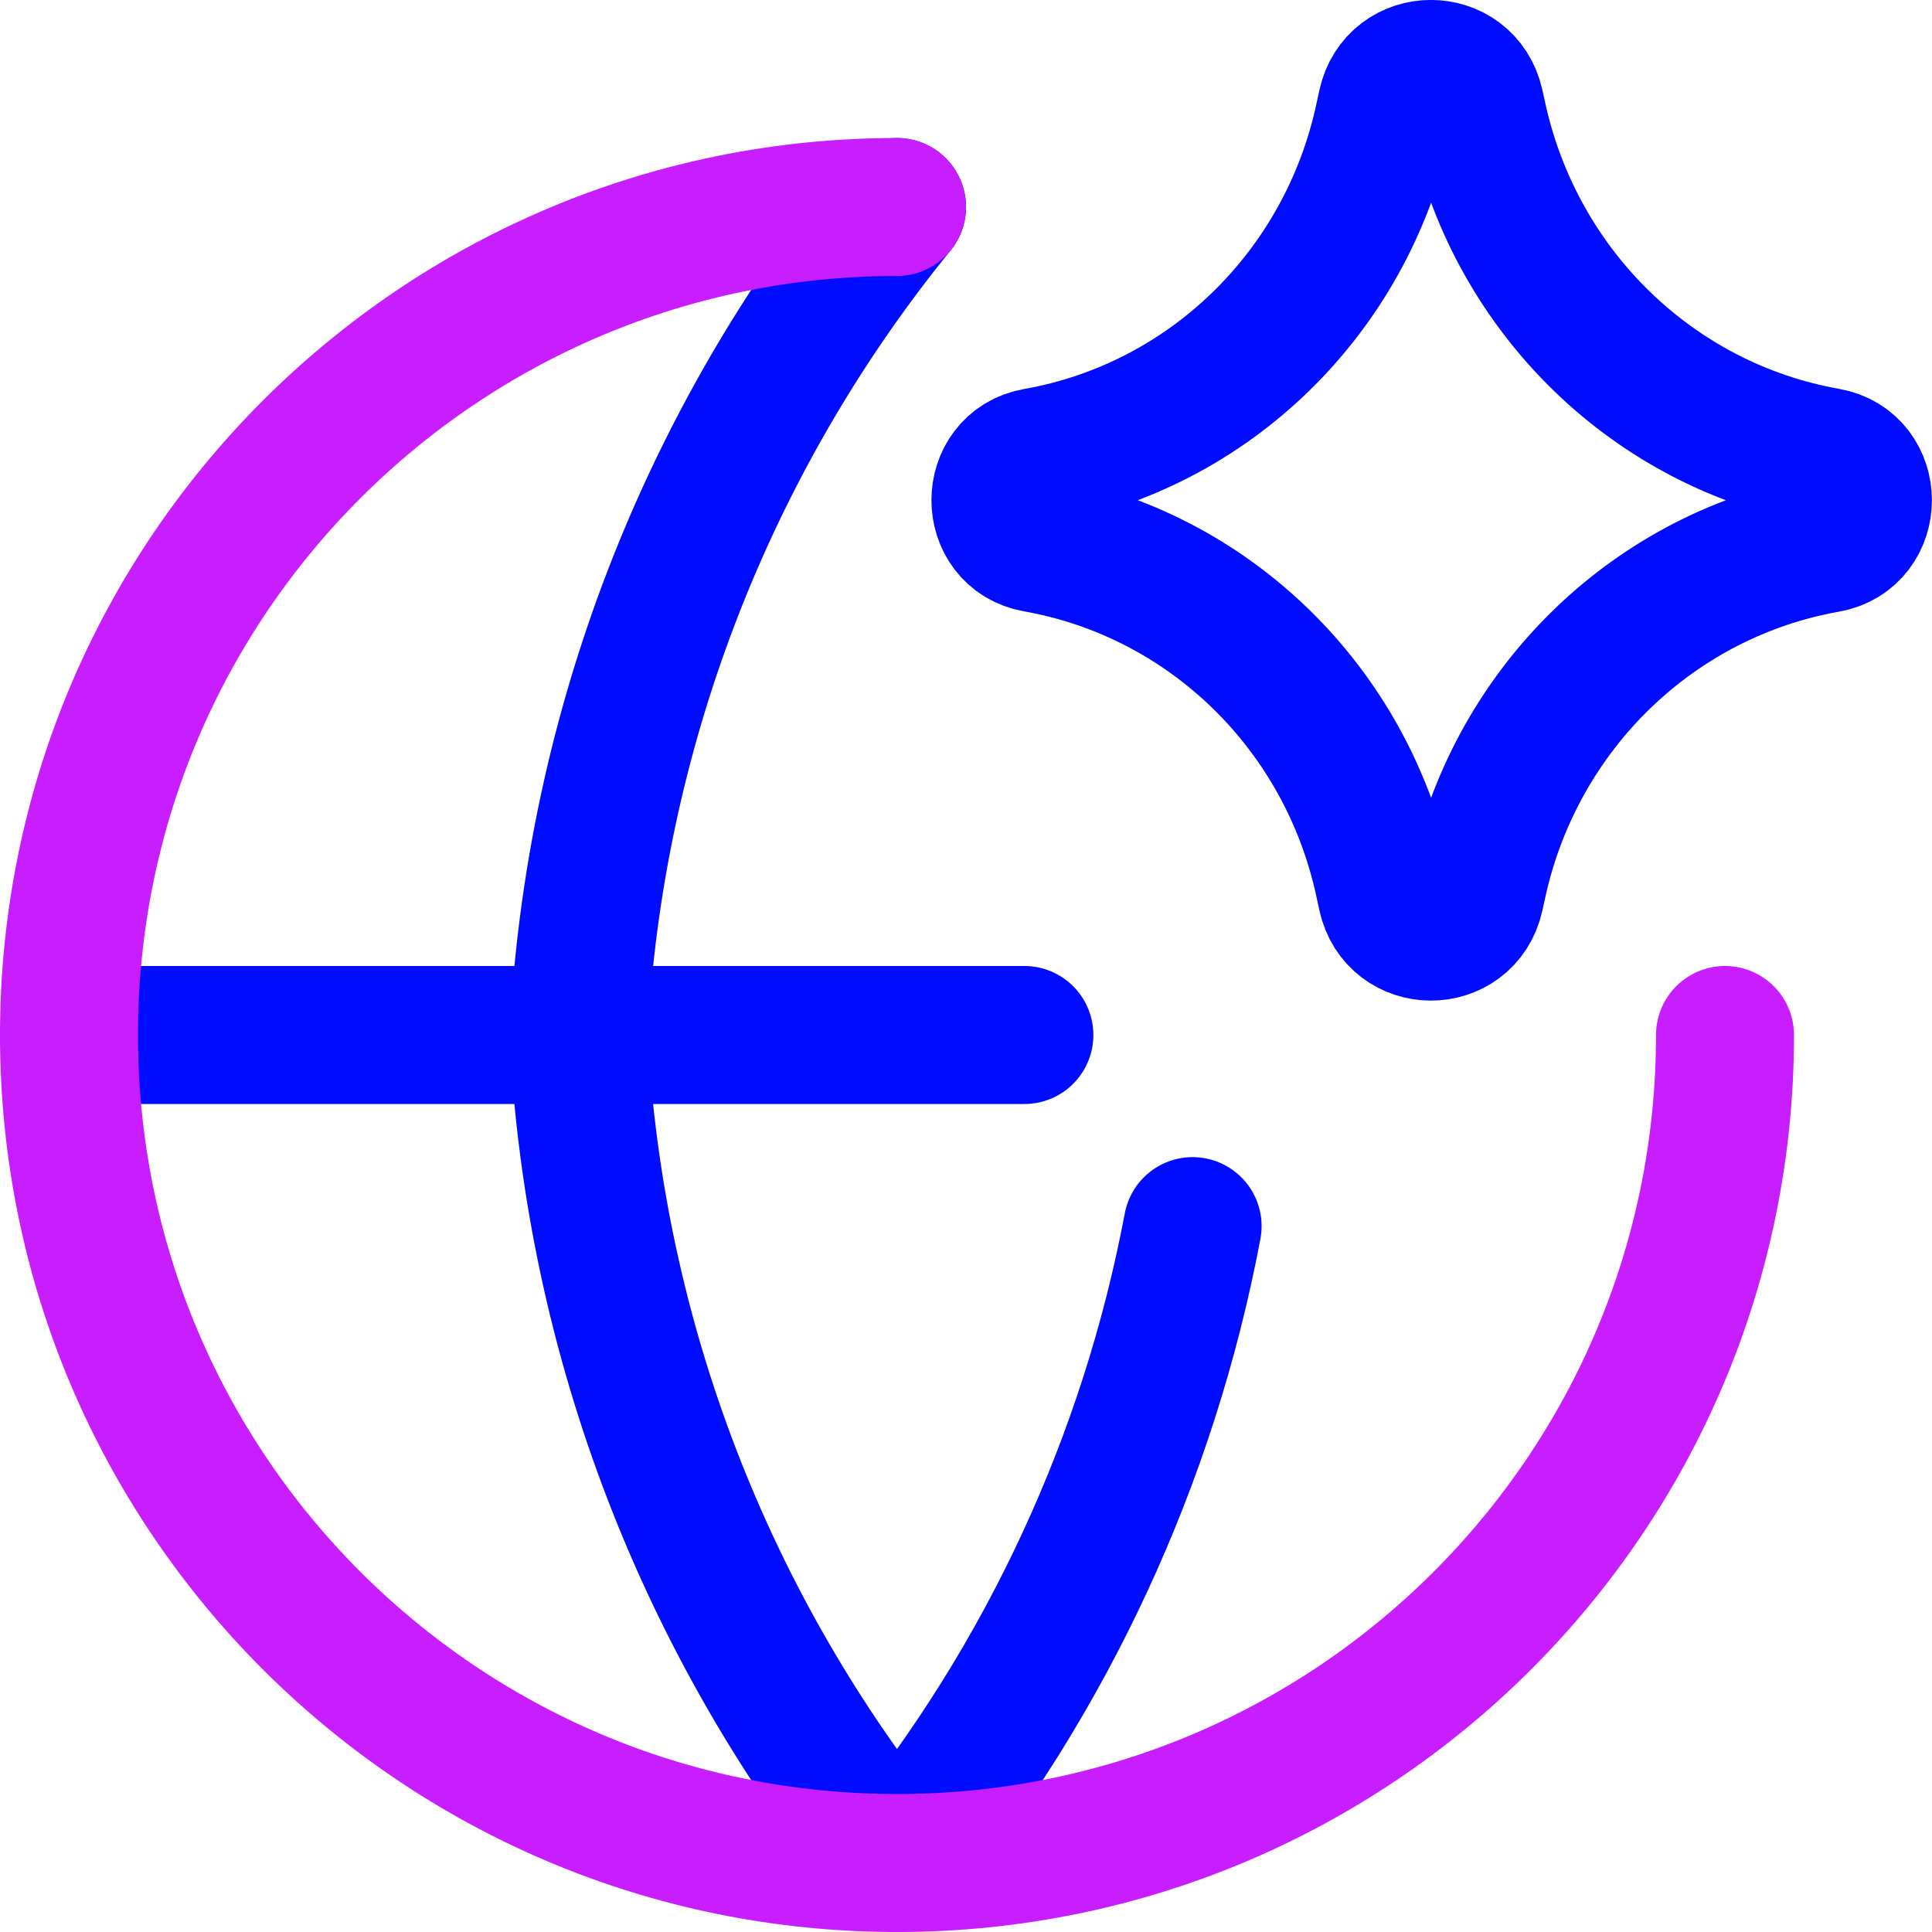 <svg xmlns="http://www.w3.org/2000/svg" fill="none" viewBox="0 0 14 14" id="Ai-Network-Spark--Streamline-Core-Neon">
  <desc>
    Ai Network Spark Streamline Icon: https://streamlinehq.com
  </desc>
  <g id="ai-network-spark--globe-internet-world-artificial-intelligence-ai">
    <path id="Vector" stroke="#000cfe" stroke-linecap="round" stroke-linejoin="round" d="M0.5 7.5h6.923" stroke-width="1"></path>
    <path id="Vector_2" stroke="#000cfe" stroke-linecap="round" stroke-linejoin="round" d="M6.5 1.5c-1.386 1.705 -2.194 3.806 -2.308 6 0.113 2.194 0.922 4.295 2.308 6 1.091 -1.342 1.824 -2.93 2.142 -4.615" stroke-width="1"></path>
    <path id="Vector_3" stroke="#c71dff" stroke-linecap="round" stroke-linejoin="round" d="M12.5 7.5c0 3.314 -2.686 6 -6 6s-6 -2.686 -6 -6c0 -3.314 2.686 -6 6 -6" stroke-width="1"></path>
    <path id="Vector 2137" stroke="#000cfe" stroke-linecap="round" stroke-linejoin="round" d="M7.509 3.938c-0.346 -0.061 -0.346 -0.566 0 -0.627C8.761 3.09 9.757 2.121 10.028 0.858l0.021 -0.097c0.075 -0.347 0.561 -0.349 0.639 -0.003l0.025 0.113c0.282 1.256 1.278 2.218 2.526 2.439 0.347 0.061 0.347 0.568 0 0.63 -1.248 0.221 -2.244 1.182 -2.526 2.439l-0.025 0.113c-0.078 0.347 -0.564 0.344 -0.639 -0.003l-0.021 -0.097C9.757 5.129 8.761 4.16 7.509 3.938Z" stroke-width="1"></path>
  </g>
</svg>